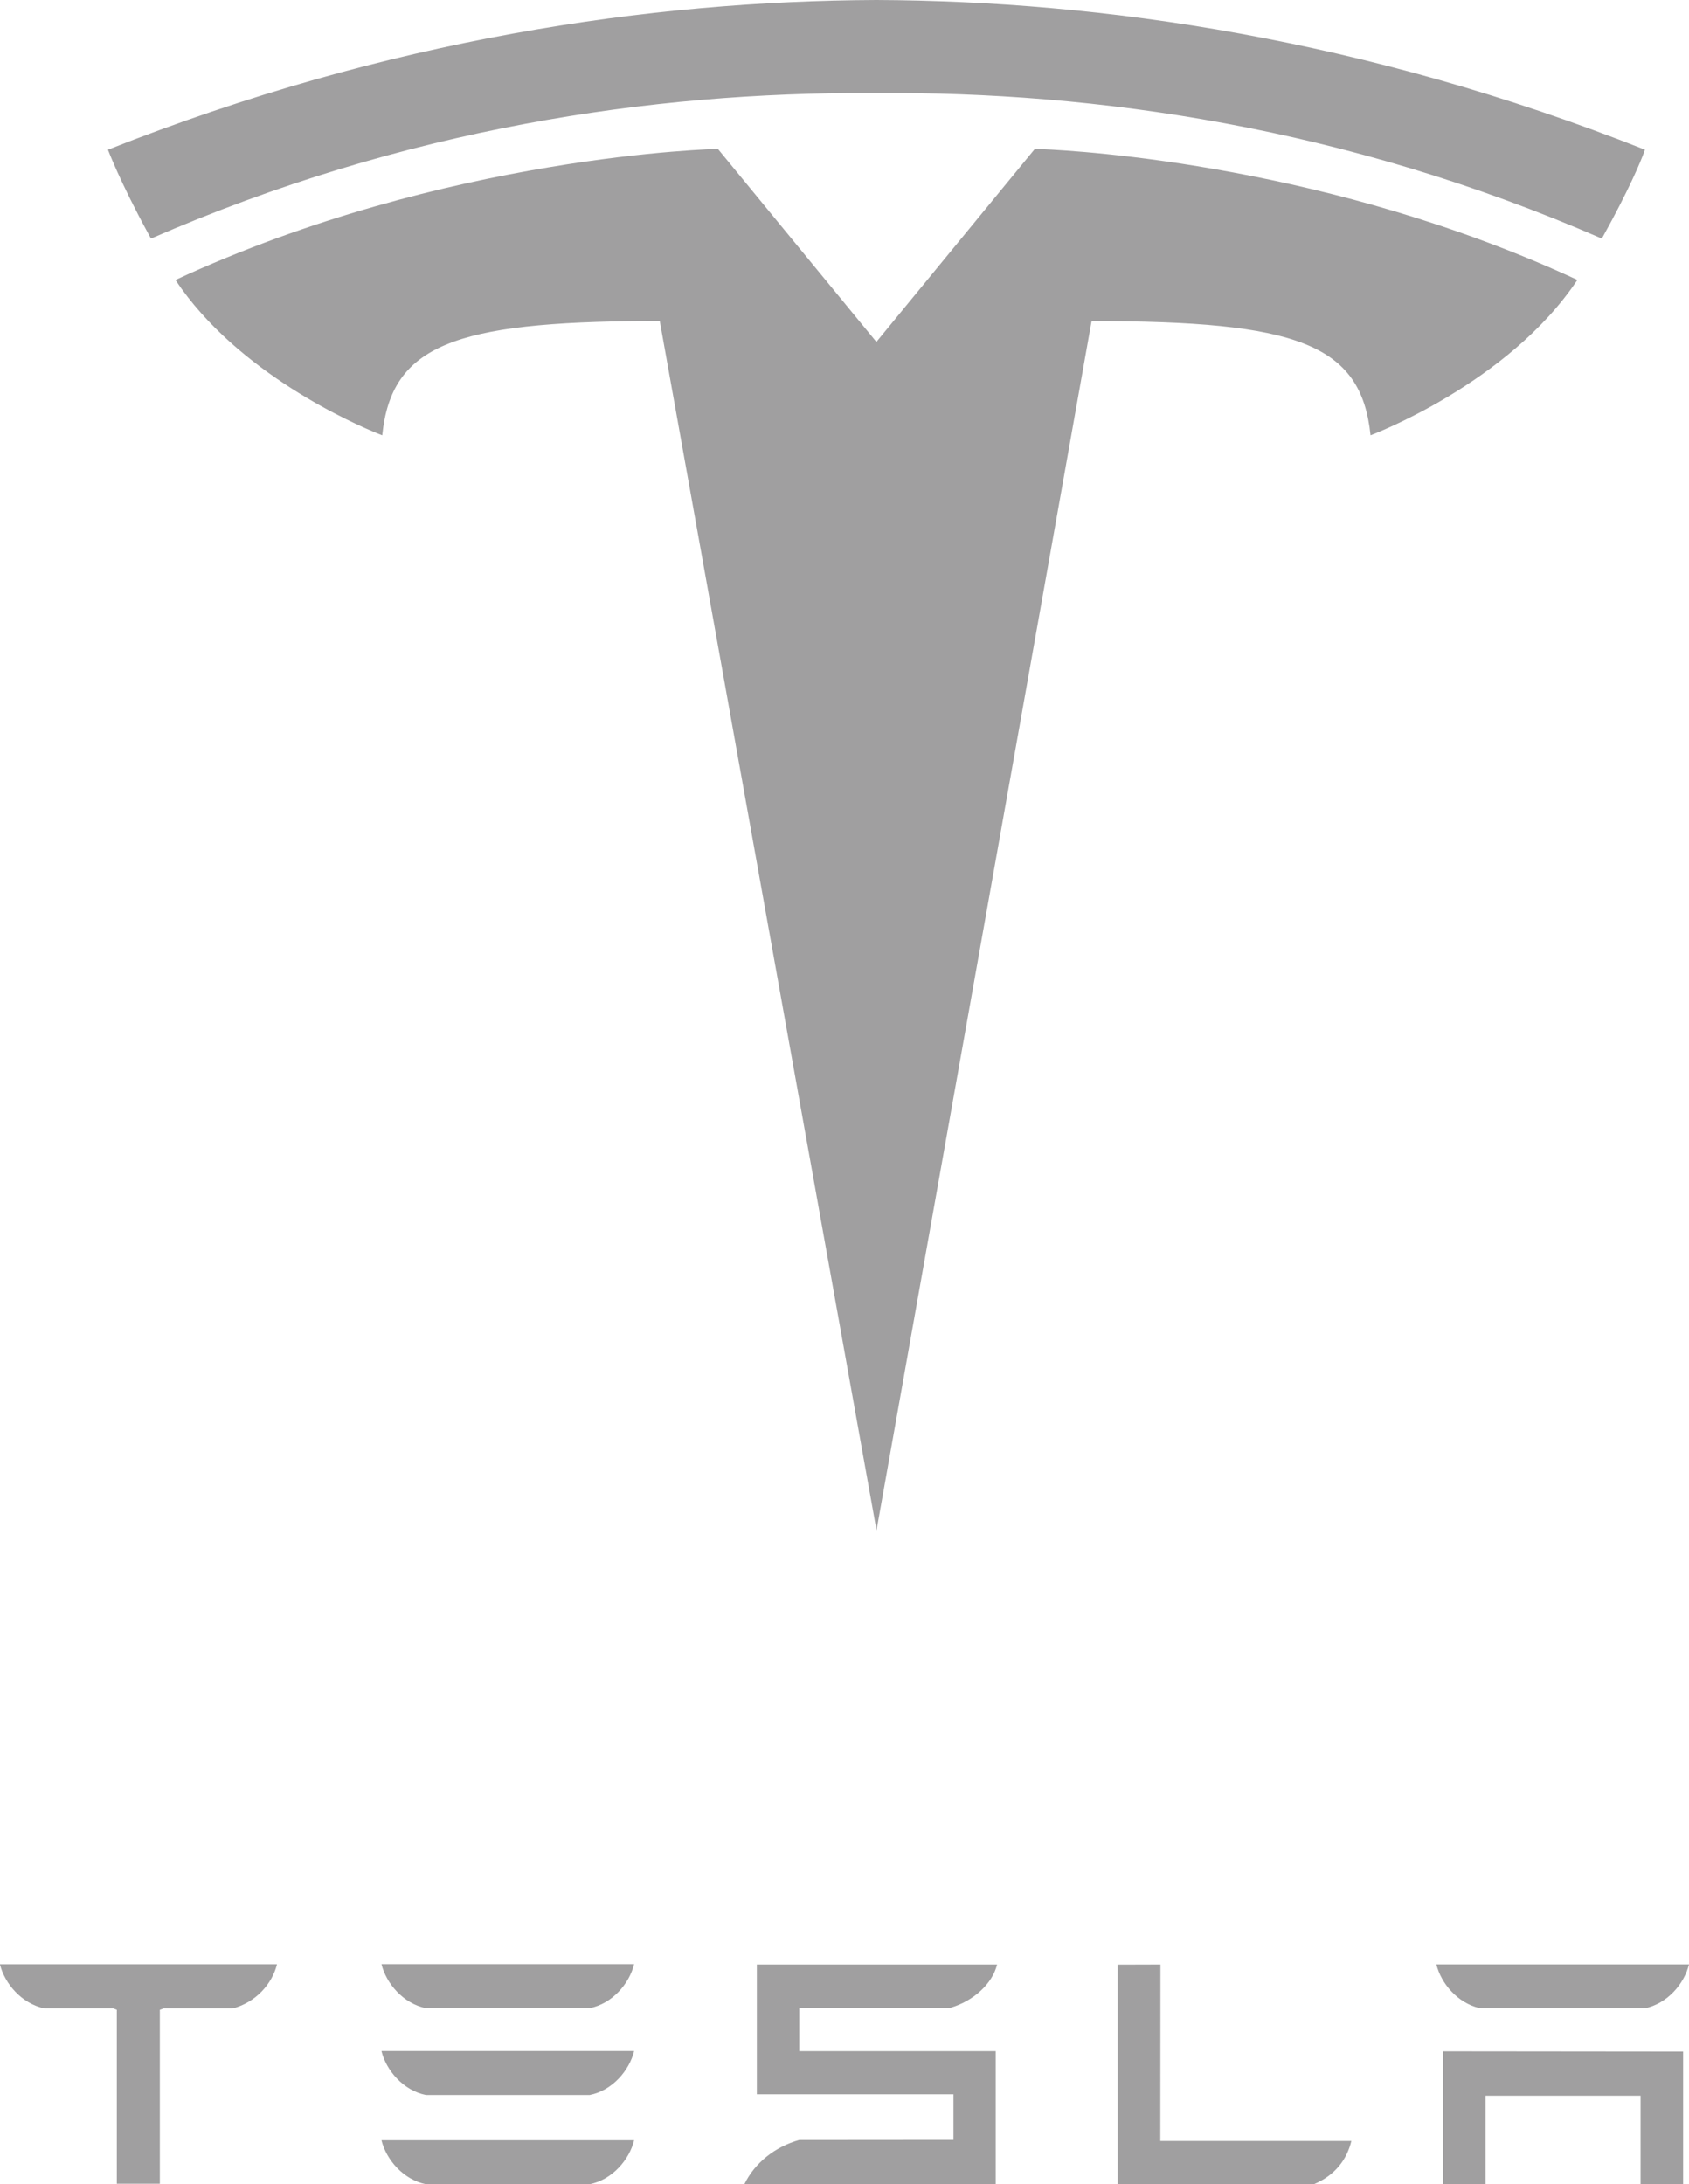<?xml version="1.0" encoding="UTF-8"?>
<svg width="300px" height="388px" viewBox="0 0 300 388" version="1.1" xmlns="http://www.w3.org/2000/svg" xmlns:xlink="http://www.w3.org/1999/xlink">
    <title>logo/carlogo/tesla</title>
    <g id="logo/carlogo/tesla" stroke="none" stroke-width="1" fill="none" fill-rule="evenodd" opacity="0.5">
        <path d="M256.304,387.985 L263.87,387.985 L263.87,372.281 L291.399,372.281 L291.399,387.985 L298.954,387.985 L298.954,364.434 L256.304,364.391 L256.304,387.985 Z M263.019,356.76 L292.11,356.76 C296.152,355.952 299.159,352.395 300,348.945 L255.129,348.945 C255.949,352.311 258.872,355.788 262.728,356.697 L263.019,356.76 Z M206.119,348.967 L198.52,348.989 L198.52,387.996 L233.378,387.996 C237.193,386.379 239.241,383.577 240.028,380.311 L206.097,380.311 L206.119,348.967 Z M141.954,356.652 L168.825,356.652 C172.878,355.477 176.273,352.395 177.103,348.967 L134.43,348.967 L134.43,372.022 L169.353,372.022 L169.353,380.117 L141.954,380.139 C137.664,381.335 134.021,384.224 132.199,388.029 L134.42,387.985 L176.855,387.985 L176.855,364.359 L141.954,364.359 L141.954,356.652 Z M75.655,356.728 L104.735,356.728 C108.777,355.919 111.785,352.362 112.636,348.902 L67.754,348.902 C68.595,352.352 71.645,355.919 75.655,356.728 Z M75.655,372.152 L104.735,372.152 C108.777,371.354 111.785,367.786 112.636,364.337 L67.754,364.337 C68.595,367.797 71.645,371.354 75.655,372.152 Z M75.655,387.996 L104.735,387.996 C108.777,387.188 111.785,383.631 112.636,380.182 L67.754,380.182 C68.595,383.631 71.645,387.199 75.655,387.996 Z M0,348.999 C0.873,352.405 3.826,355.898 7.879,356.771 L20.124,356.771 L20.749,357.019 L20.749,387.91 L28.391,387.91 L28.391,357.019 L29.081,356.771 L41.336,356.771 C45.432,355.714 48.32,352.416 49.183,348.999 L49.183,348.924 L0,348.924 L0,348.999 Z M127.511,26.451 L155.664,60.737 L183.807,26.451 L184.945,26.49 C192.499,26.803 236.431,29.457 280.167,49.722 L280.167,49.732 C267.858,68.218 243.434,77.325 243.434,77.325 C241.774,61.028 230.284,57.04 193.885,57.04 L155.686,271.846 L117.185,57.019 L115.045,57.025 C80.578,57.205 69.531,61.354 67.894,77.325 L67.198,77.052 C63.131,75.412 42.239,66.379 31.161,49.732 C79.212,27.453 127.511,26.451 127.511,26.451 Z M155.675,0 C195.804,0.172 242.41,6.909 292.175,26.591 L291.992,27.105 C291.434,28.61 289.475,33.475 284.522,42.381 C238.993,22.549 194.532,16.233 155.675,16.534 L154.508,16.528 C115.928,16.371 71.88,22.747 26.817,42.381 L26.347,41.524 C21.267,32.206 19.175,26.591 19.175,26.591 C68.94,6.909 115.546,0.172 155.675,0 Z" fill="#414042"></path>
    </g>
</svg>